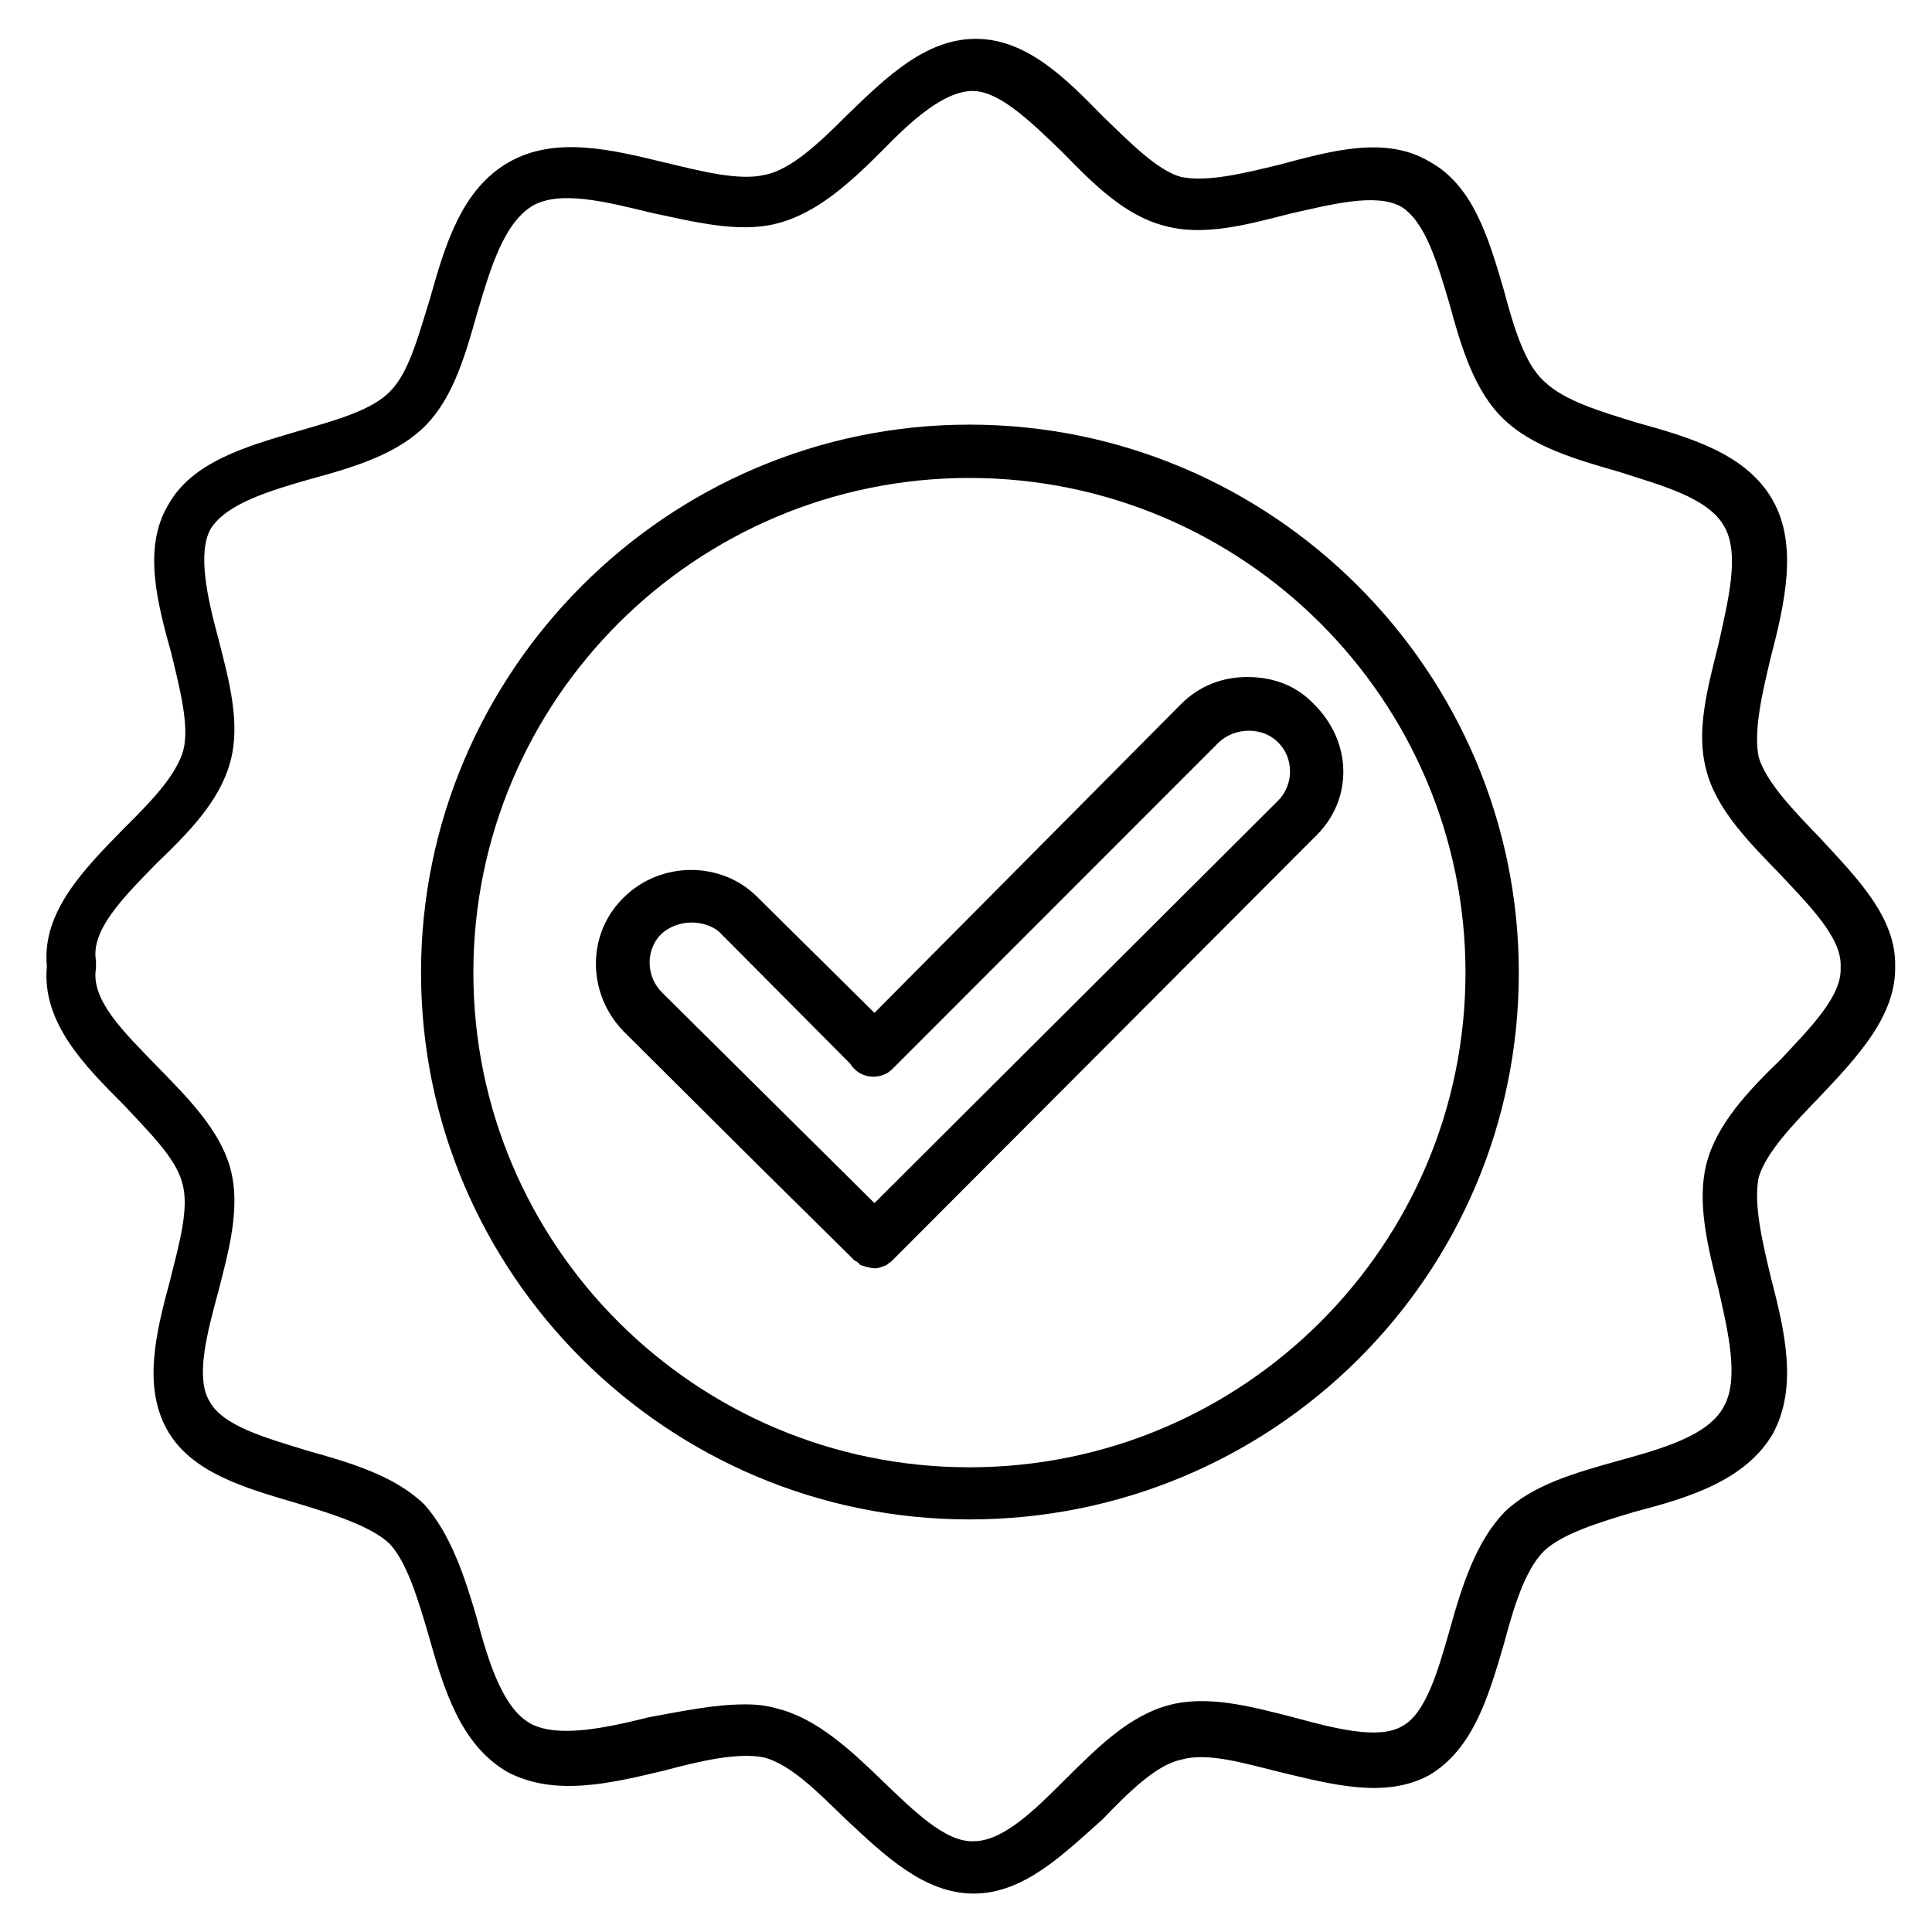 <svg xmlns="http://www.w3.org/2000/svg" xmlns:xlink="http://www.w3.org/1999/xlink" width="50" zoomAndPan="magnify" viewBox="0 0 37.5 37.5" height="50" preserveAspectRatio="xMidYMid meet" version="1.0"><defs><clipPath id="17f501fd35"><path d="M 0.816 0.754 L 36.805 0.754 L 36.805 36.754 L 0.816 36.754 Z M 0.816 0.754 " clip-rule="nonzero"/></clipPath></defs><path fill="#000000" d="M 18.816 29.492 C 12.953 29.492 8.172 24.723 8.172 18.879 C 8.172 13.035 12.953 8.242 18.816 8.242 C 24.699 8.242 29.48 13.035 29.48 18.879 C 29.48 24.766 24.699 29.492 18.816 29.492 Z M 18.816 9.277 C 13.504 9.277 9.188 13.582 9.188 18.879 C 9.188 24.176 13.504 28.48 18.816 28.48 C 24.129 28.48 28.445 24.176 28.445 18.879 C 28.445 13.582 24.129 9.277 18.816 9.277 Z M 18.816 9.277 " fill-opacity="1" fill-rule="evenodd"/><path fill="#000000" d="M 16.973 24.617 C 16.891 24.617 16.785 24.578 16.699 24.555 C 16.68 24.535 16.656 24.492 16.594 24.473 L 14.711 22.613 L 12.105 20.02 C 11.387 19.281 11.387 18.121 12.105 17.422 C 12.824 16.707 14.012 16.707 14.711 17.422 L 16.973 19.66 L 22.922 13.668 C 23.281 13.309 23.727 13.141 24.211 13.141 C 24.719 13.141 25.164 13.309 25.504 13.668 C 25.863 14.023 26.074 14.488 26.074 14.977 C 26.074 15.48 25.863 15.926 25.504 16.262 L 17.312 24.473 C 17.293 24.492 17.227 24.535 17.207 24.555 C 17.145 24.578 17.059 24.617 16.996 24.617 C 16.996 24.617 16.996 24.617 16.973 24.617 Z M 13.418 17.906 C 13.207 17.906 12.973 17.992 12.824 18.141 C 12.531 18.438 12.531 18.965 12.867 19.281 L 16.973 23.352 L 24.805 15.543 C 24.953 15.398 25.039 15.188 25.039 14.977 C 25.039 14.742 24.953 14.555 24.805 14.406 C 24.508 14.109 23.98 14.109 23.66 14.406 L 17.312 20.758 C 17.121 20.945 16.785 20.945 16.594 20.758 C 16.551 20.715 16.531 20.695 16.508 20.652 L 14.012 18.141 C 13.863 17.973 13.629 17.906 13.418 17.906 Z M 13.418 17.906 " fill-opacity="1" fill-rule="evenodd"/><g clip-path="url(#17f501fd35)"><path fill="#000000" d="M 18.898 36.754 C 17.949 36.754 17.188 36.035 16.402 35.297 C 15.875 34.789 15.367 34.262 14.836 34.113 C 14.328 34.008 13.59 34.18 12.891 34.367 C 11.832 34.621 10.754 34.875 9.844 34.391 C 8.934 33.859 8.613 32.785 8.316 31.73 C 8.105 31.012 7.895 30.316 7.555 29.957 C 7.195 29.621 6.457 29.387 5.758 29.176 C 4.762 28.883 3.703 28.586 3.238 27.742 C 2.773 26.898 3.027 25.863 3.301 24.852 C 3.473 24.156 3.684 23.438 3.535 22.953 C 3.406 22.465 2.879 21.961 2.391 21.434 C 1.652 20.695 0.805 19.848 0.91 18.754 C 0.805 17.695 1.652 16.852 2.391 16.094 C 2.879 15.609 3.406 15.082 3.555 14.574 C 3.684 14.109 3.492 13.371 3.324 12.676 C 3.047 11.684 2.773 10.629 3.262 9.805 C 3.727 8.961 4.785 8.664 5.777 8.371 C 6.5 8.16 7.219 7.969 7.578 7.59 C 7.938 7.23 8.129 6.492 8.34 5.816 C 8.637 4.762 8.953 3.684 9.863 3.156 C 10.773 2.629 11.875 2.906 12.91 3.156 C 13.629 3.328 14.352 3.516 14.859 3.391 C 15.367 3.285 15.918 2.758 16.445 2.23 C 17.207 1.492 17.969 0.754 18.941 0.754 C 19.918 0.754 20.68 1.512 21.398 2.25 C 21.926 2.758 22.457 3.305 22.922 3.434 C 23.43 3.539 24.129 3.367 24.824 3.199 C 25.844 2.926 26.898 2.629 27.746 3.137 C 28.594 3.602 28.891 4.613 29.188 5.625 C 29.375 6.324 29.59 7.062 29.969 7.398 C 30.352 7.777 31.07 7.988 31.77 8.203 C 32.824 8.496 33.906 8.812 34.414 9.719 C 34.898 10.586 34.645 11.703 34.371 12.758 C 34.203 13.457 34.031 14.195 34.137 14.699 C 34.285 15.188 34.816 15.734 35.324 16.262 C 36.043 17.043 36.805 17.801 36.785 18.754 C 36.805 19.723 36.043 20.523 35.324 21.285 C 34.816 21.812 34.285 22.359 34.137 22.848 C 34.031 23.352 34.203 24.09 34.371 24.789 C 34.645 25.844 34.898 26.918 34.414 27.824 C 33.883 28.734 32.785 29.07 31.727 29.344 C 31.027 29.555 30.328 29.766 29.969 30.105 C 29.59 30.484 29.375 31.223 29.188 31.918 C 28.891 32.934 28.594 33.945 27.746 34.453 C 26.898 34.918 25.863 34.641 24.824 34.391 C 24.129 34.219 23.43 34.008 22.922 34.156 C 22.434 34.262 21.906 34.789 21.398 35.316 C 20.637 35.992 19.875 36.754 18.898 36.754 Z M 14.457 33.082 C 14.688 33.082 14.879 33.102 15.09 33.164 C 15.852 33.355 16.508 33.965 17.121 34.559 C 17.734 35.148 18.352 35.762 18.898 35.738 C 19.473 35.738 20.086 35.129 20.68 34.535 C 21.293 33.926 21.906 33.312 22.668 33.102 C 23.43 32.891 24.277 33.121 25.102 33.332 C 25.883 33.543 26.754 33.777 27.219 33.504 C 27.684 33.25 27.918 32.406 28.148 31.602 C 28.383 30.758 28.656 29.914 29.207 29.344 C 29.758 28.816 30.582 28.586 31.406 28.355 C 32.254 28.121 33.164 27.867 33.461 27.297 C 33.758 26.77 33.547 25.863 33.355 25.02 C 33.145 24.195 32.934 23.332 33.121 22.594 C 33.312 21.832 33.926 21.18 34.562 20.566 C 35.133 19.953 35.746 19.344 35.727 18.793 C 35.727 18.793 35.727 18.754 35.727 18.754 C 35.746 18.203 35.133 17.59 34.562 16.98 C 33.969 16.367 33.312 15.715 33.121 14.953 C 32.91 14.195 33.145 13.352 33.355 12.508 C 33.547 11.641 33.777 10.734 33.461 10.207 C 33.145 9.656 32.254 9.426 31.406 9.152 C 30.582 8.918 29.734 8.664 29.188 8.137 C 28.613 7.59 28.359 6.723 28.129 5.879 C 27.895 5.098 27.66 4.277 27.176 4 C 26.688 3.75 25.863 3.961 25.039 4.148 C 24.211 4.359 23.367 4.594 22.605 4.383 C 21.844 4.191 21.227 3.578 20.613 2.945 C 20.023 2.379 19.406 1.766 18.879 1.766 C 18.328 1.766 17.695 2.336 17.121 2.926 C 16.508 3.539 15.852 4.148 15.07 4.34 C 14.328 4.531 13.441 4.297 12.637 4.129 C 11.77 3.918 10.859 3.684 10.328 4 C 9.777 4.34 9.523 5.203 9.27 6.047 C 9.039 6.871 8.805 7.695 8.277 8.242 C 7.727 8.812 6.879 9.066 6.031 9.297 C 5.207 9.531 4.383 9.785 4.086 10.27 C 3.832 10.734 4.023 11.598 4.234 12.379 C 4.445 13.203 4.68 14.047 4.465 14.805 C 4.254 15.566 3.641 16.18 3.027 16.77 C 2.391 17.422 1.758 18.055 1.863 18.648 C 1.863 18.711 1.863 18.754 1.863 18.793 C 1.758 19.406 2.391 20.02 3.047 20.695 C 3.641 21.305 4.254 21.918 4.465 22.656 C 4.68 23.414 4.445 24.262 4.234 25.082 C 4.023 25.863 3.789 26.73 4.062 27.191 C 4.316 27.68 5.164 27.91 5.988 28.164 C 6.816 28.395 7.664 28.648 8.234 29.199 C 8.742 29.766 9.016 30.59 9.25 31.391 C 9.48 32.258 9.758 33.164 10.309 33.461 C 10.836 33.734 11.746 33.543 12.594 33.332 C 13.27 33.207 13.883 33.082 14.457 33.082 Z M 14.457 33.082 " fill-opacity="1" fill-rule="evenodd"/></g></svg>